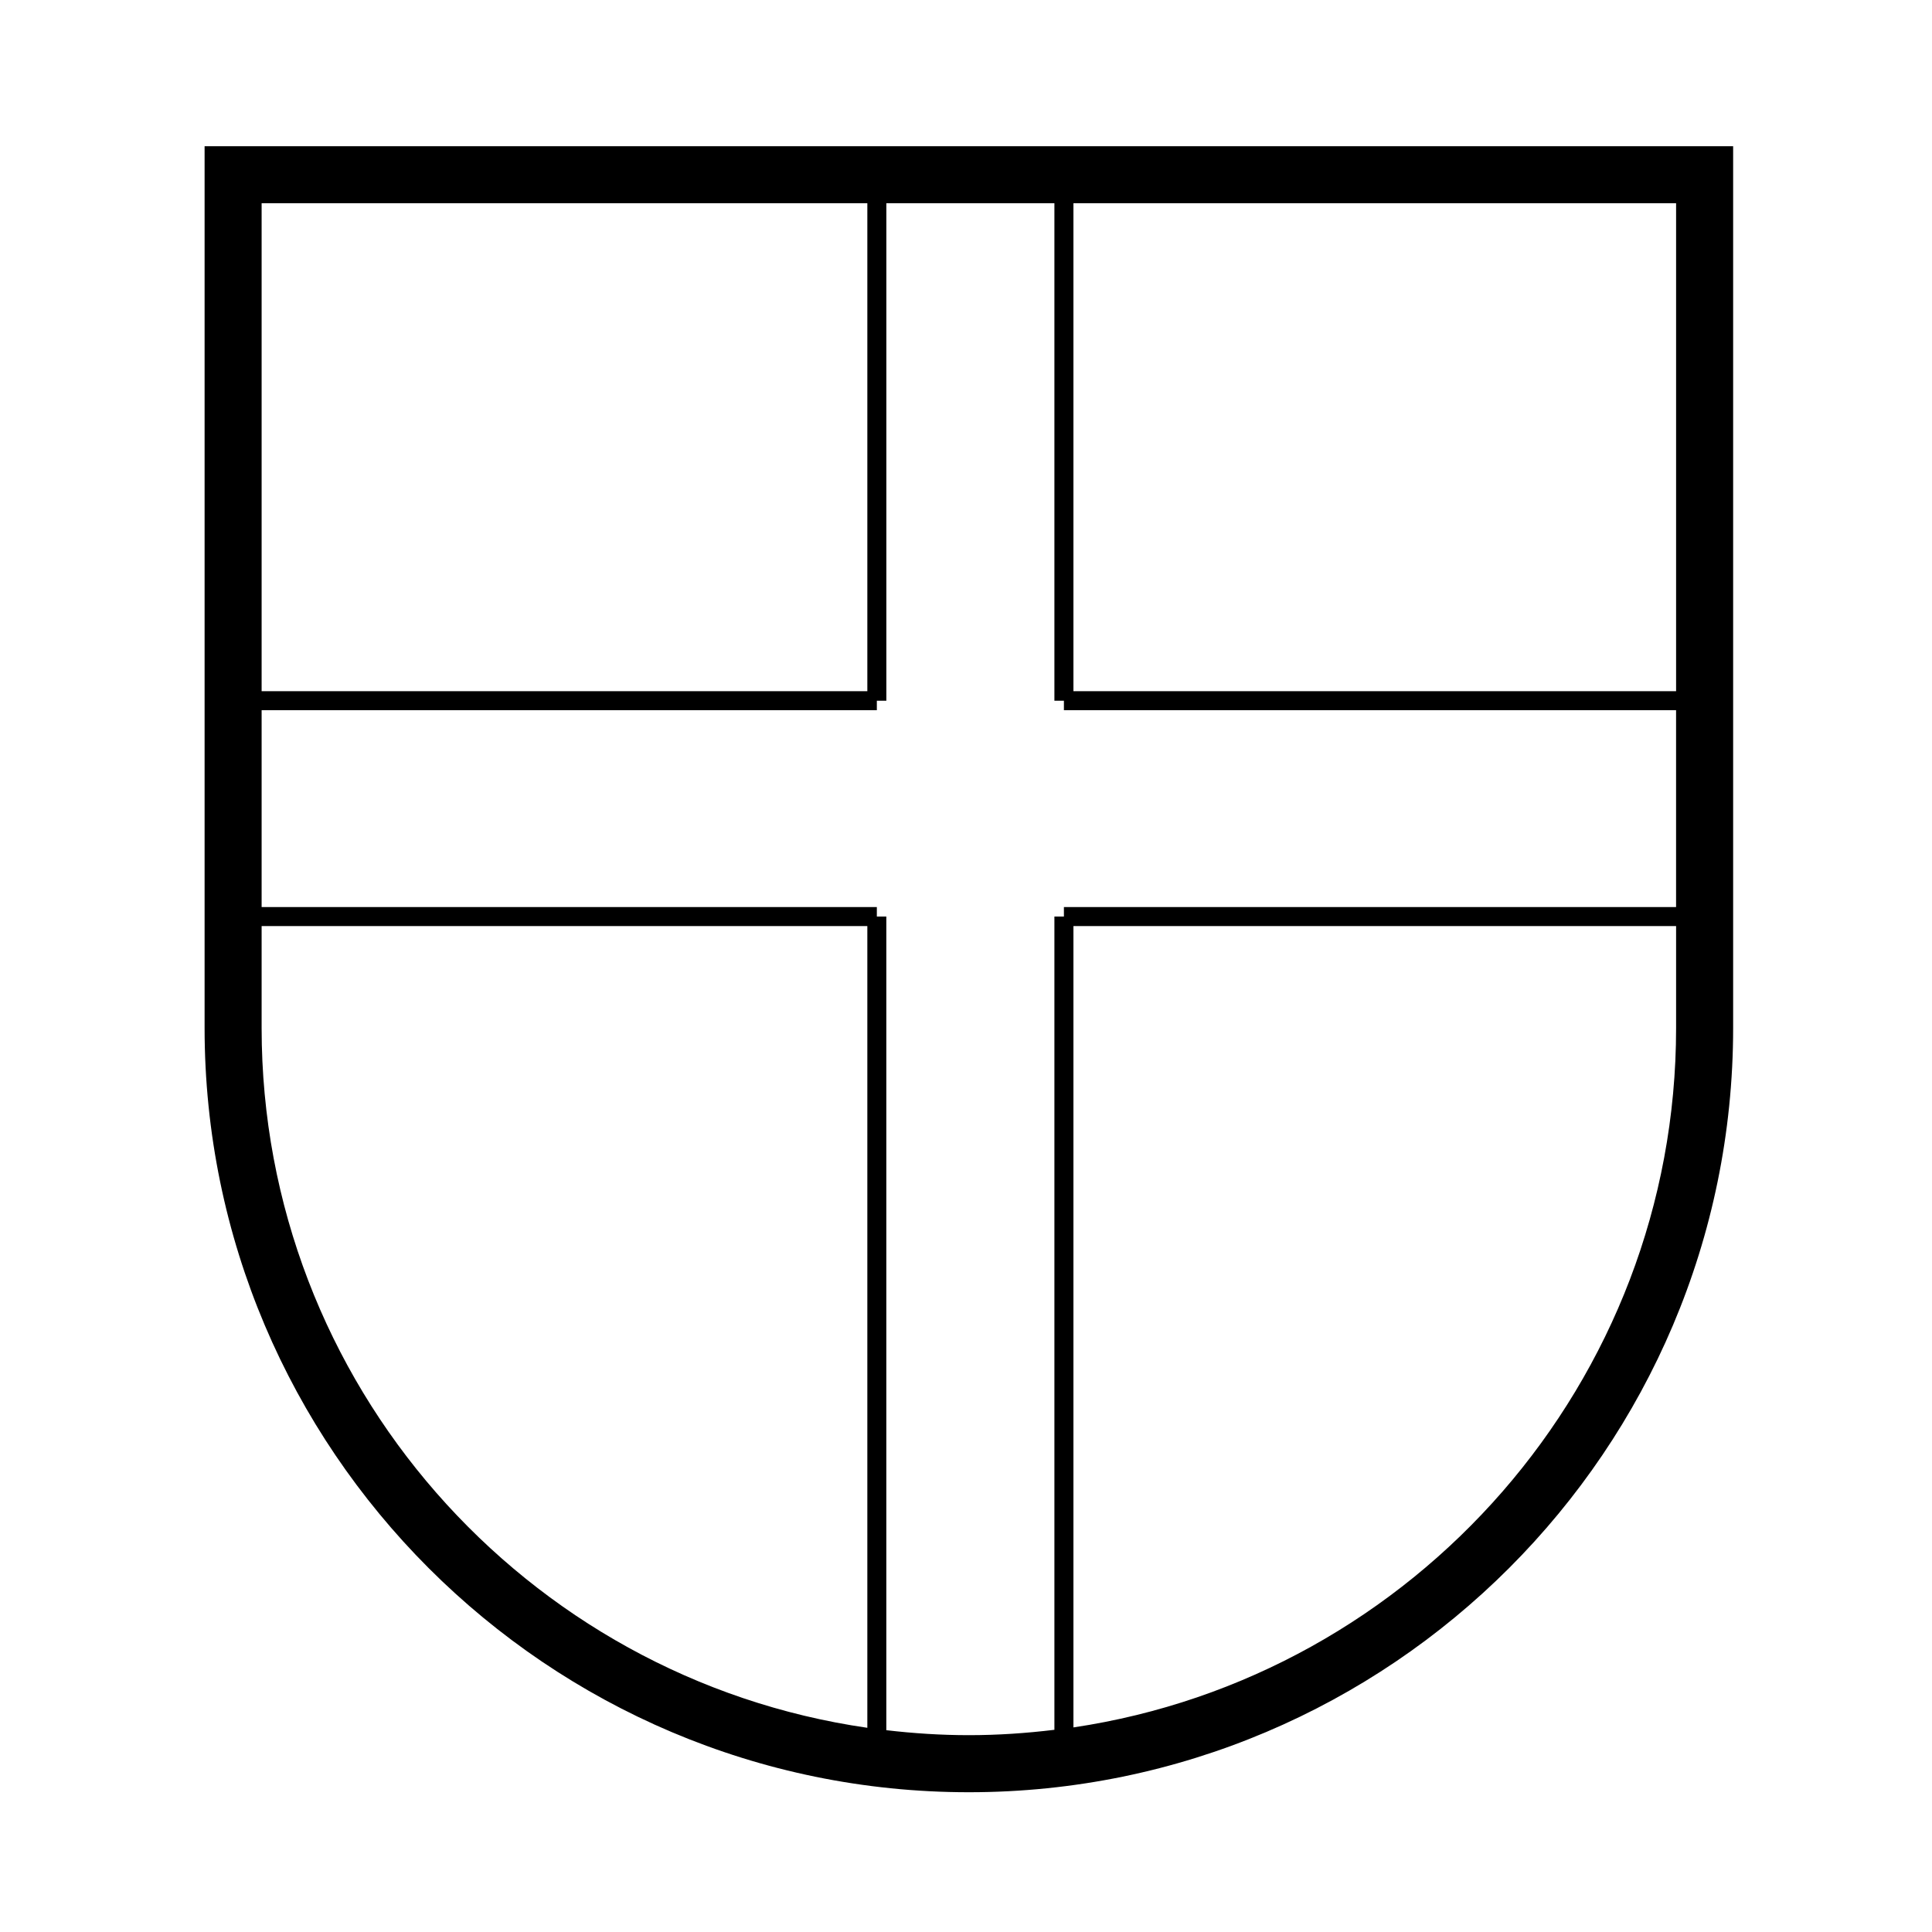 <?xml version="1.0" encoding="UTF-8"?>
<!-- Uploaded to: SVG Repo, www.svgrepo.com, Generator: SVG Repo Mixer Tools -->
<svg fill="#000000" width="800px" height="800px" version="1.1" viewBox="144 144 512 512" xmlns="http://www.w3.org/2000/svg">
 <path d="m198.22 416.43c0 111.68 90.863 202.53 202.54 202.53 111.68 0 202.54-90.855 202.54-202.53v-233.68h-405.08zm15.113-27.016h160.52v212.47c-90.641-13.09-160.52-91.25-160.52-185.46zm163.04-2.519v-2.519h-163.04v-52.164h163.04v-2.519h2.519v-131.83h44.535v131.83h2.519v2.519h162.23v52.164h-162.23v2.519h-2.519v215.52c-7.441 0.906-14.992 1.422-22.672 1.422-7.402 0-14.691-0.48-21.871-1.32v-215.63h-2.512zm-2.519-59.723h-160.52v-129.31h160.52zm214.33 0h-159.71v-129.31h159.71v129.31zm-159.71 62.242h159.71v27.008c0 93.93-69.461 171.92-159.71 185.36z"/>
</svg>